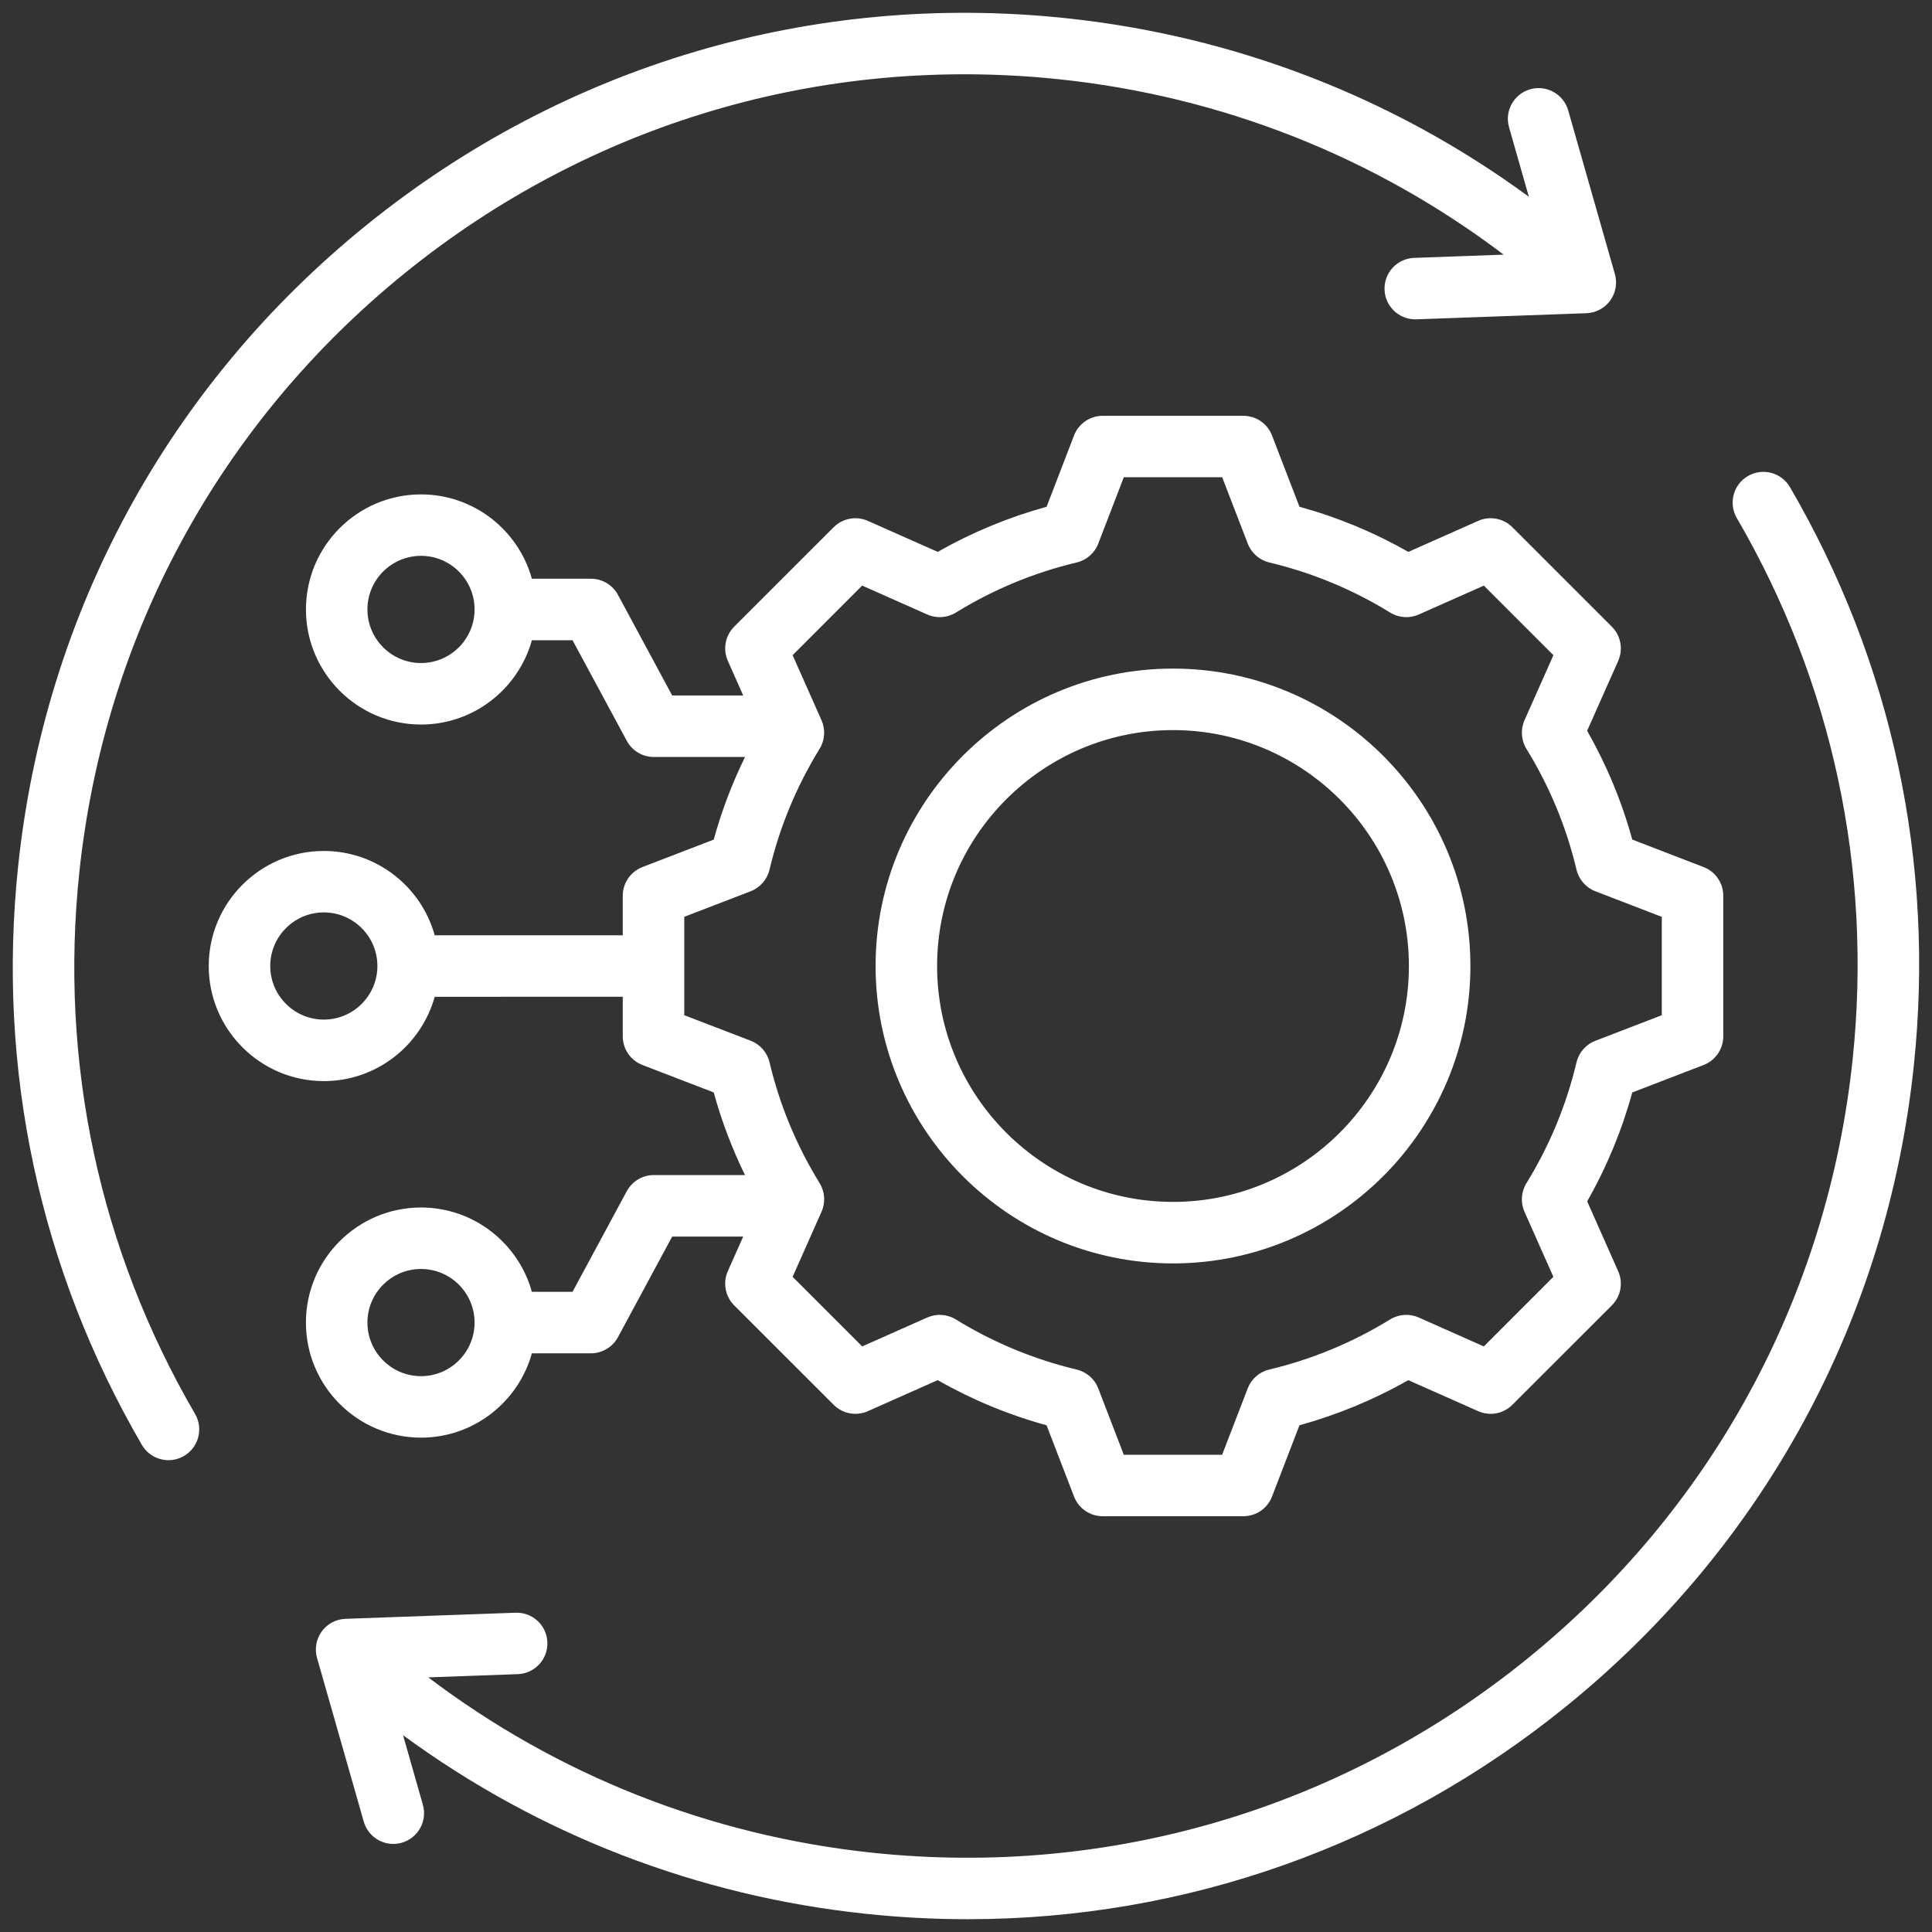 <svg width="50" height="50" viewBox="0 0 50 50" fill="none" xmlns="http://www.w3.org/2000/svg">
<rect x="0" y="0" width="50" height="50" fill="#333333" stroke="none"/>
<path d="M16.221 30.828L14.817 33.432H13.765C13.416 32.175 12.262 31.25 10.896 31.25C9.253 31.25 7.917 32.585 7.917 34.228C7.917 35.87 9.253 37.206 10.896 37.206C12.262 37.206 13.416 36.28 13.765 35.024H15.292C15.585 35.024 15.854 34.863 15.993 34.606L17.396 32.002H19.234L18.836 32.897C18.703 33.198 18.768 33.55 19.001 33.783L21.575 36.356C21.808 36.589 22.16 36.655 22.46 36.521L24.268 35.718C25.156 36.224 26.101 36.616 27.085 36.886L27.796 38.73C27.914 39.038 28.209 39.24 28.538 39.24H32.177C32.507 39.24 32.802 39.038 32.92 38.73L33.63 36.886C34.613 36.615 35.558 36.224 36.446 35.718L38.255 36.521C38.555 36.655 38.907 36.59 39.14 36.356L41.714 33.784C41.947 33.551 42.012 33.199 41.878 32.898L41.076 31.09C41.582 30.202 41.973 29.257 42.243 28.273L44.088 27.563C44.395 27.445 44.598 27.149 44.598 26.82V23.181C44.598 22.852 44.395 22.556 44.088 22.439L42.243 21.728C41.973 20.745 41.581 19.801 41.075 18.912L41.879 17.104C42.012 16.803 41.947 16.451 41.714 16.218L39.141 13.645C38.908 13.412 38.556 13.346 38.255 13.48L36.448 14.283C35.559 13.777 34.615 13.385 33.63 13.115L32.92 11.27C32.802 10.963 32.507 10.761 32.178 10.761H28.538C28.209 10.761 27.914 10.963 27.796 11.27L27.086 13.115C26.102 13.386 25.157 13.777 24.269 14.283L22.46 13.48C22.16 13.347 21.808 13.412 21.575 13.645L19.001 16.218C18.768 16.451 18.703 16.803 18.837 17.104L19.234 17.999H17.396L15.993 15.395C15.854 15.137 15.585 14.977 15.292 14.977H13.765C13.416 13.72 12.262 12.795 10.896 12.795C9.254 12.795 7.918 14.13 7.918 15.773C7.918 17.415 9.253 18.751 10.896 18.751C12.262 18.751 13.416 17.825 13.765 16.569H14.817L16.221 19.172C16.36 19.43 16.629 19.591 16.921 19.591H19.281C18.945 20.277 18.674 20.992 18.471 21.729L16.627 22.439C16.32 22.557 16.117 22.852 16.117 23.181V24.205H11.25C10.901 22.948 9.747 22.023 8.381 22.023C6.738 22.023 5.402 23.358 5.402 25.001C5.402 26.643 6.738 27.979 8.381 27.979C9.747 27.979 10.901 27.053 11.25 25.797L16.117 25.796V26.82C16.117 27.149 16.32 27.444 16.627 27.562L18.471 28.272C18.674 29.01 18.945 29.725 19.28 30.41H16.921C16.629 30.41 16.36 30.571 16.221 30.829L16.221 30.828ZM10.896 35.615C10.131 35.615 9.509 34.993 9.509 34.228C9.509 33.464 10.131 32.841 10.896 32.841C11.66 32.841 12.282 33.463 12.282 34.228C12.282 34.993 11.66 35.615 10.896 35.615ZM10.896 17.159C10.131 17.159 9.509 16.537 9.509 15.772C9.509 15.007 10.131 14.385 10.896 14.385C11.66 14.385 12.282 15.007 12.282 15.772C12.282 16.537 11.66 17.159 10.896 17.159ZM8.381 26.387C7.616 26.387 6.994 25.765 6.994 25C6.994 24.236 7.616 23.613 8.381 23.613C9.145 23.613 9.767 24.235 9.767 25C9.767 25.764 9.145 26.387 8.381 26.387ZM17.709 26.273V23.727L19.427 23.066C19.671 22.971 19.854 22.762 19.915 22.507C20.177 21.403 20.613 20.351 21.211 19.38C21.349 19.157 21.367 18.88 21.261 18.64L20.513 16.956L22.313 15.155L23.997 15.903C24.237 16.01 24.514 15.991 24.737 15.854C25.707 15.256 26.759 14.82 27.864 14.557C28.119 14.497 28.328 14.314 28.423 14.069L29.084 12.351H31.63L32.292 14.068C32.386 14.313 32.595 14.496 32.85 14.557C33.956 14.82 35.008 15.256 35.978 15.854C36.201 15.991 36.478 16.01 36.718 15.903L38.402 15.156L40.202 16.956L39.454 18.64C39.348 18.88 39.367 19.157 39.504 19.381C40.102 20.351 40.538 21.403 40.8 22.508C40.861 22.763 41.044 22.972 41.288 23.066L43.007 23.728V26.274L41.289 26.935C41.044 27.029 40.861 27.238 40.8 27.493C40.538 28.599 40.101 29.651 39.504 30.621C39.366 30.845 39.347 31.122 39.454 31.361L40.201 33.044L38.401 34.845L36.717 34.097C36.477 33.99 36.2 34.009 35.976 34.147C35.006 34.744 33.954 35.18 32.849 35.443C32.594 35.503 32.385 35.686 32.291 35.931L31.629 37.649L29.084 37.65L28.423 35.932C28.329 35.687 28.12 35.505 27.865 35.444C26.759 35.18 25.707 34.744 24.737 34.147C24.514 34.009 24.237 33.991 23.997 34.097L22.314 34.845L20.513 33.044L21.261 31.36C21.368 31.12 21.349 30.843 21.212 30.62C20.614 29.649 20.178 28.598 19.915 27.492C19.855 27.237 19.672 27.028 19.427 26.934L17.709 26.273ZM30.357 32.697C34.601 32.697 38.054 29.244 38.054 25C38.054 20.756 34.601 17.303 30.357 17.303C26.113 17.303 22.66 20.756 22.66 25C22.661 29.244 26.113 32.697 30.357 32.697ZM30.357 18.895C33.724 18.895 36.462 21.634 36.462 25C36.462 28.367 33.724 31.105 30.357 31.105C26.991 31.105 24.252 28.367 24.252 25C24.252 21.634 26.991 18.895 30.357 18.895ZM5.048 36.592C5.269 36.972 5.14 37.46 4.76 37.681C4.634 37.754 4.497 37.789 4.36 37.789C4.086 37.789 3.82 37.647 3.672 37.394C1.024 32.844 -0.084 27.666 0.469 22.419C1.158 15.866 4.358 9.974 9.48 5.829C14.601 1.684 21.03 -0.22 27.582 0.47C31.951 0.93 36.06 2.52 39.567 5.092L39.054 3.294C38.933 2.872 39.178 2.431 39.601 2.31C40.024 2.19 40.464 2.435 40.585 2.858L41.793 7.092C41.86 7.327 41.815 7.58 41.672 7.779C41.528 7.976 41.301 8.097 41.056 8.106L36.656 8.264C36.646 8.264 36.636 8.264 36.626 8.264C36.2 8.264 35.847 7.927 35.832 7.497C35.816 7.058 36.159 6.689 36.598 6.674L38.914 6.59C35.572 4.058 31.623 2.495 27.416 2.052C21.286 1.407 15.272 3.187 10.481 7.065C5.691 10.944 2.697 16.455 2.052 22.584C1.535 27.494 2.571 32.337 5.048 36.592L5.048 36.592ZM49.529 27.582C48.84 34.135 45.64 40.026 40.518 44.172C36.085 47.761 30.67 49.669 25.045 49.669C24.173 49.669 23.296 49.623 22.416 49.53C18.049 49.071 13.938 47.48 10.431 44.907L10.944 46.706C11.065 47.129 10.82 47.569 10.397 47.69C10.324 47.71 10.251 47.721 10.178 47.721C9.832 47.721 9.513 47.492 9.414 47.143L8.205 42.908C8.138 42.673 8.183 42.42 8.326 42.222C8.47 42.024 8.697 41.904 8.942 41.895L13.343 41.737C13.781 41.721 14.151 42.064 14.166 42.503C14.182 42.943 13.839 43.311 13.4 43.327L11.084 43.41C14.425 45.942 18.377 47.506 22.582 47.949C28.711 48.594 34.725 46.814 39.516 42.936C44.307 39.057 47.301 33.546 47.946 27.416C48.462 22.506 47.426 17.663 44.949 13.408C44.728 13.029 44.856 12.541 45.236 12.32C45.616 12.099 46.103 12.227 46.324 12.607C48.974 17.155 50.082 22.334 49.529 27.582L49.529 27.582Z" fill="white"/>
</svg>
